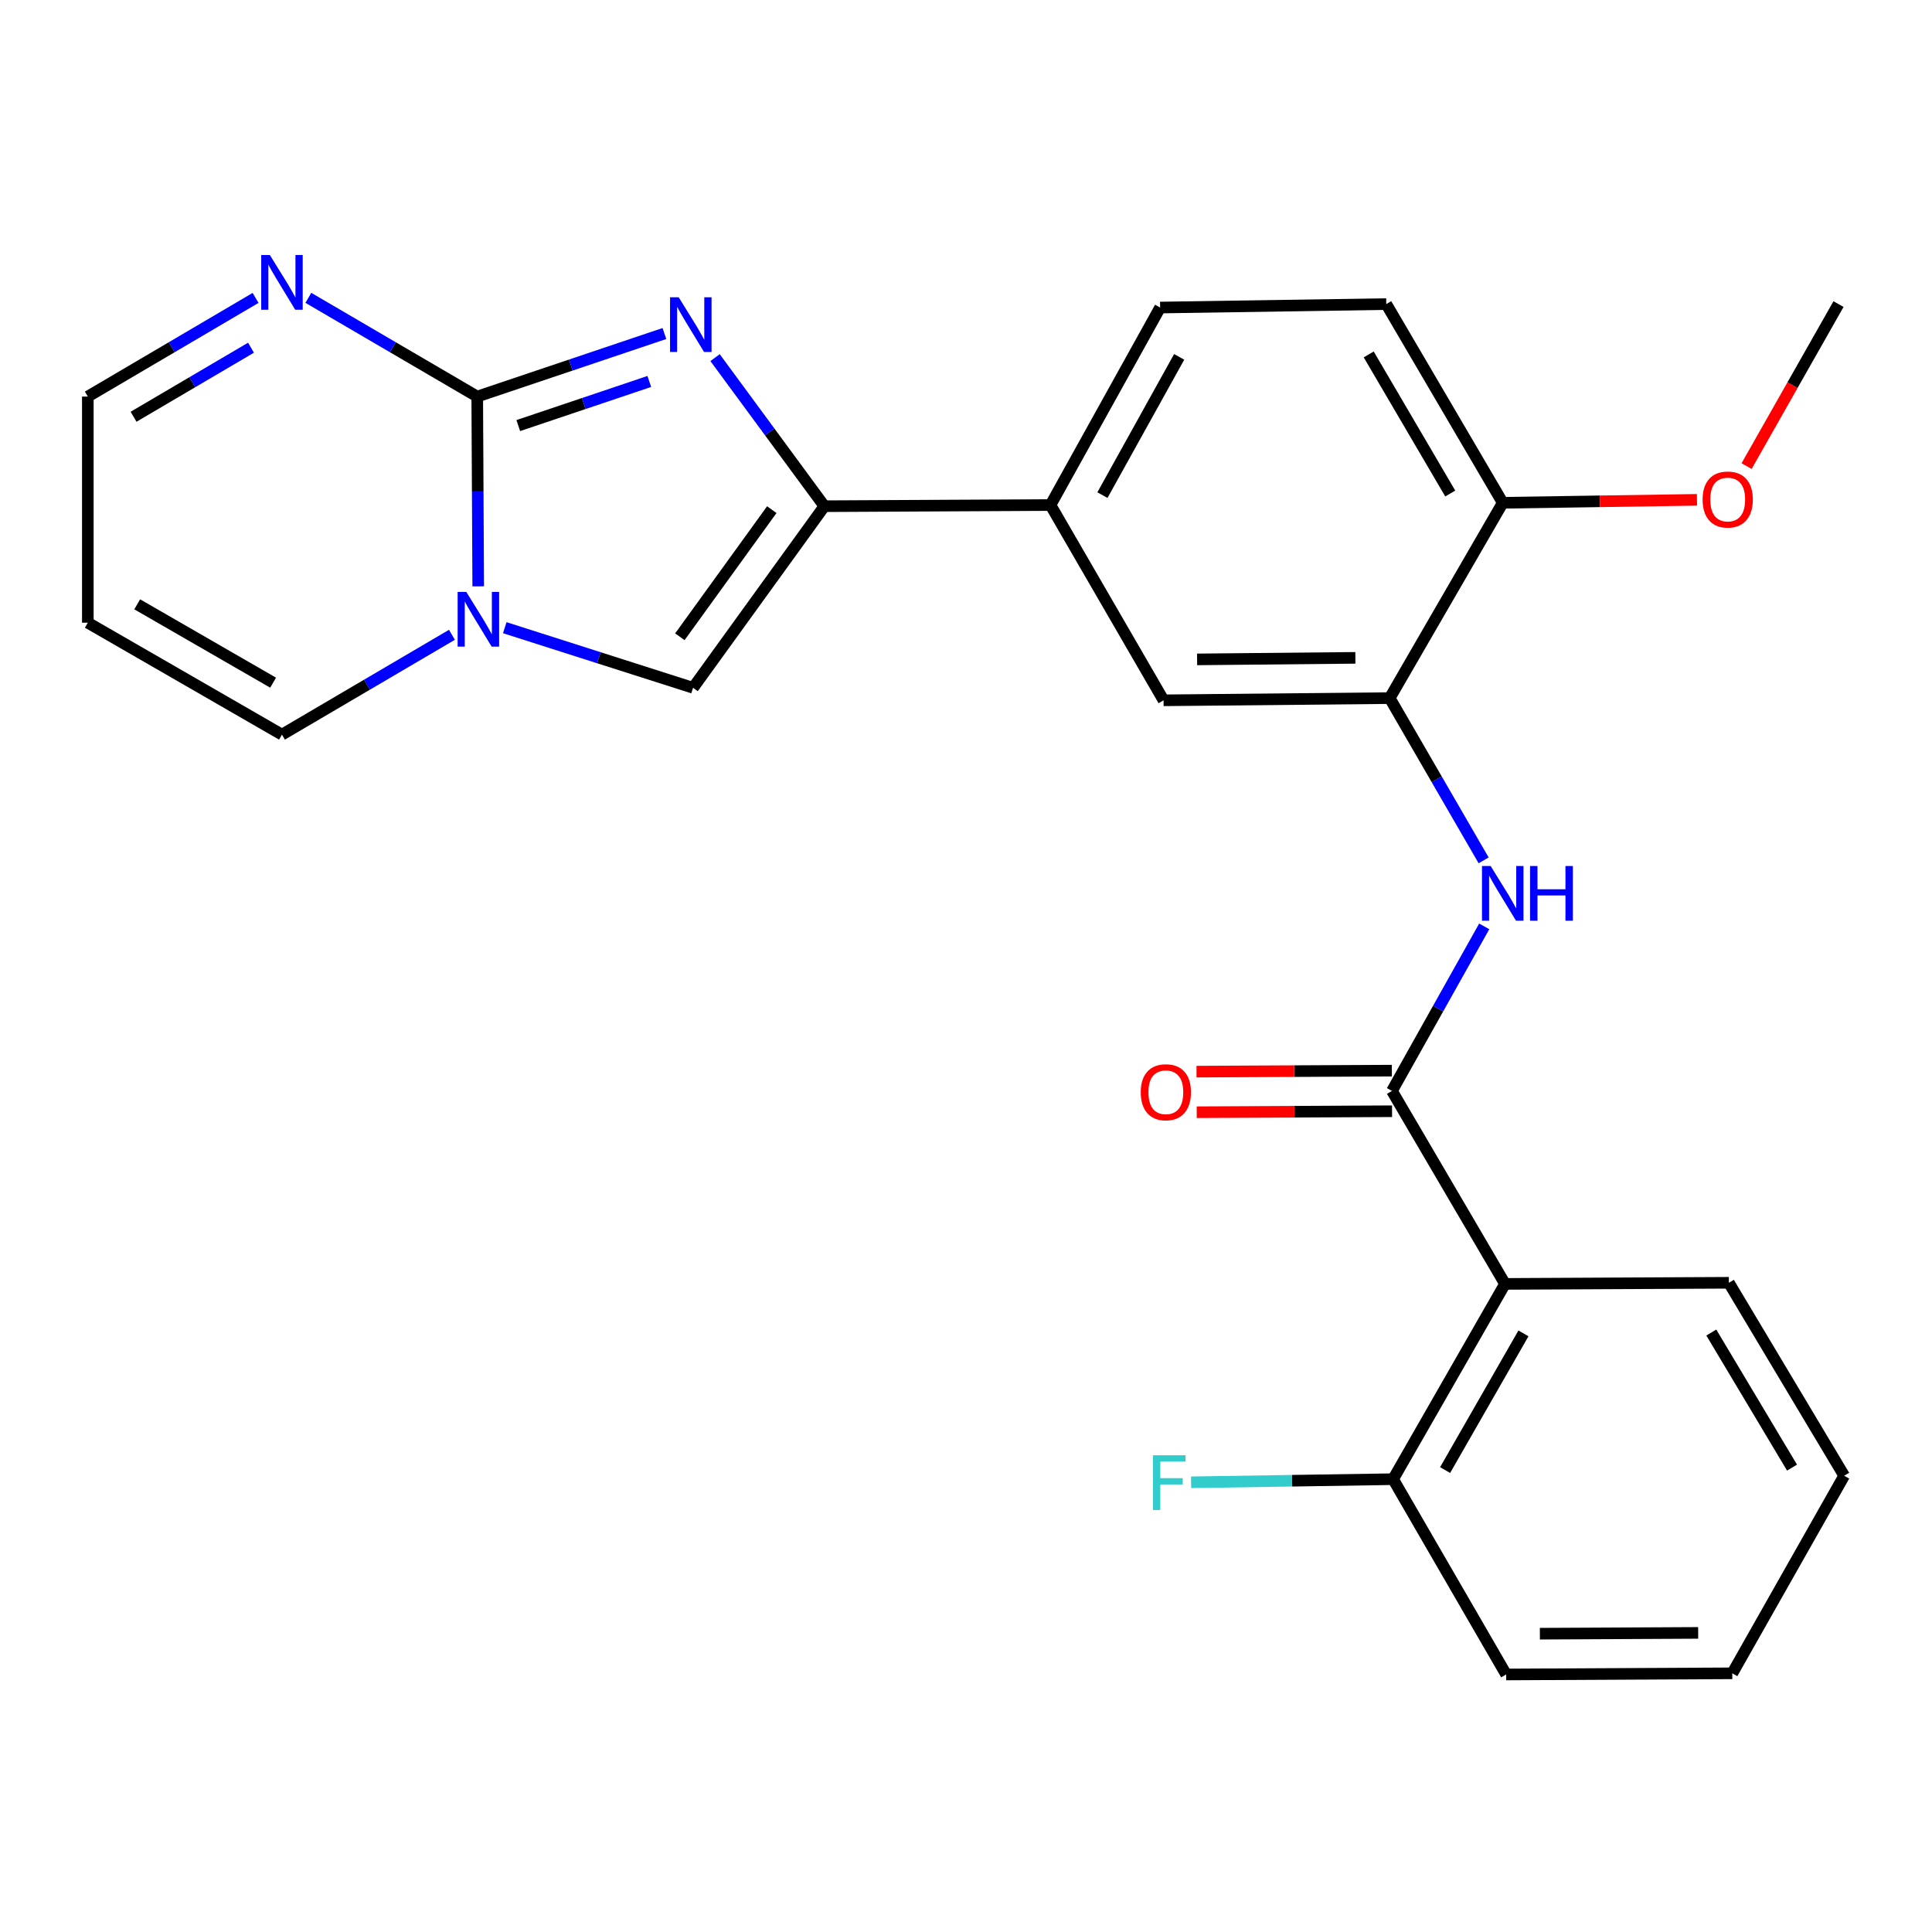 <?xml version='1.0' encoding='iso-8859-1'?>
<svg version='1.1' baseProfile='full'
              xmlns='http://www.w3.org/2000/svg'
                      xmlns:rdkit='http://www.rdkit.org/xml'
                      xmlns:xlink='http://www.w3.org/1999/xlink'
                  xml:space='preserve'
width='1000px' height='1000px' viewBox='0 0 1000 1000'>
<!-- END OF HEADER -->
<rect style='opacity:1.0;fill:#FFFFFF;stroke:none' width='1000' height='1000' x='0' y='0'> </rect>
<path class='bond-0' d='M 247.016,205.262 L 295.458,188.948' style='fill:none;fill-rule:evenodd;stroke:#000000;stroke-width:6px;stroke-linecap:butt;stroke-linejoin:miter;stroke-opacity:1' />
<path class='bond-0' d='M 295.458,188.948 L 343.899,172.633' style='fill:none;fill-rule:evenodd;stroke:#0000FF;stroke-width:6px;stroke-linecap:butt;stroke-linejoin:miter;stroke-opacity:1' />
<path class='bond-0' d='M 268.255,220.282 L 302.164,208.862' style='fill:none;fill-rule:evenodd;stroke:#000000;stroke-width:6px;stroke-linecap:butt;stroke-linejoin:miter;stroke-opacity:1' />
<path class='bond-0' d='M 302.164,208.862 L 336.074,197.442' style='fill:none;fill-rule:evenodd;stroke:#0000FF;stroke-width:6px;stroke-linecap:butt;stroke-linejoin:miter;stroke-opacity:1' />
<path class='bond-1' d='M 247.016,205.262 L 247.269,254.375' style='fill:none;fill-rule:evenodd;stroke:#000000;stroke-width:6px;stroke-linecap:butt;stroke-linejoin:miter;stroke-opacity:1' />
<path class='bond-1' d='M 247.269,254.375 L 247.523,303.488' style='fill:none;fill-rule:evenodd;stroke:#0000FF;stroke-width:6px;stroke-linecap:butt;stroke-linejoin:miter;stroke-opacity:1' />
<path class='bond-7' d='M 247.016,205.262 L 203.313,179.711' style='fill:none;fill-rule:evenodd;stroke:#000000;stroke-width:6px;stroke-linecap:butt;stroke-linejoin:miter;stroke-opacity:1' />
<path class='bond-7' d='M 203.313,179.711 L 159.61,154.16' style='fill:none;fill-rule:evenodd;stroke:#0000FF;stroke-width:6px;stroke-linecap:butt;stroke-linejoin:miter;stroke-opacity:1' />
<path class='bond-2' d='M 370.12,185.111 L 398.41,223.56' style='fill:none;fill-rule:evenodd;stroke:#0000FF;stroke-width:6px;stroke-linecap:butt;stroke-linejoin:miter;stroke-opacity:1' />
<path class='bond-2' d='M 398.41,223.56 L 426.7,262.009' style='fill:none;fill-rule:evenodd;stroke:#000000;stroke-width:6px;stroke-linecap:butt;stroke-linejoin:miter;stroke-opacity:1' />
<path class='bond-4' d='M 261.267,324.89 L 309.995,340.449' style='fill:none;fill-rule:evenodd;stroke:#0000FF;stroke-width:6px;stroke-linecap:butt;stroke-linejoin:miter;stroke-opacity:1' />
<path class='bond-4' d='M 309.995,340.449 L 358.723,356.007' style='fill:none;fill-rule:evenodd;stroke:#000000;stroke-width:6px;stroke-linecap:butt;stroke-linejoin:miter;stroke-opacity:1' />
<path class='bond-11' d='M 233.923,328.569 L 189.933,354.405' style='fill:none;fill-rule:evenodd;stroke:#0000FF;stroke-width:6px;stroke-linecap:butt;stroke-linejoin:miter;stroke-opacity:1' />
<path class='bond-11' d='M 189.933,354.405 L 145.943,380.242' style='fill:none;fill-rule:evenodd;stroke:#000000;stroke-width:6px;stroke-linecap:butt;stroke-linejoin:miter;stroke-opacity:1' />
<path class='bond-9' d='M 426.7,262.009 L 543.73,261.414' style='fill:none;fill-rule:evenodd;stroke:#000000;stroke-width:6px;stroke-linecap:butt;stroke-linejoin:miter;stroke-opacity:1' />
<path class='bond-26' d='M 426.7,262.009 L 358.723,356.007' style='fill:none;fill-rule:evenodd;stroke:#000000;stroke-width:6px;stroke-linecap:butt;stroke-linejoin:miter;stroke-opacity:1' />
<path class='bond-26' d='M 399.476,263.795 L 351.892,329.594' style='fill:none;fill-rule:evenodd;stroke:#000000;stroke-width:6px;stroke-linecap:butt;stroke-linejoin:miter;stroke-opacity:1' />
<path class='bond-3' d='M 720.473,564.666 L 744.352,522.08' style='fill:none;fill-rule:evenodd;stroke:#000000;stroke-width:6px;stroke-linecap:butt;stroke-linejoin:miter;stroke-opacity:1' />
<path class='bond-3' d='M 744.352,522.08 L 768.231,479.494' style='fill:none;fill-rule:evenodd;stroke:#0000FF;stroke-width:6px;stroke-linecap:butt;stroke-linejoin:miter;stroke-opacity:1' />
<path class='bond-5' d='M 720.473,564.666 L 778.994,664.547' style='fill:none;fill-rule:evenodd;stroke:#000000;stroke-width:6px;stroke-linecap:butt;stroke-linejoin:miter;stroke-opacity:1' />
<path class='bond-15' d='M 720.419,554.159 L 669.867,554.416' style='fill:none;fill-rule:evenodd;stroke:#000000;stroke-width:6px;stroke-linecap:butt;stroke-linejoin:miter;stroke-opacity:1' />
<path class='bond-15' d='M 669.867,554.416 L 619.315,554.674' style='fill:none;fill-rule:evenodd;stroke:#FF0000;stroke-width:6px;stroke-linecap:butt;stroke-linejoin:miter;stroke-opacity:1' />
<path class='bond-15' d='M 720.526,575.172 L 669.974,575.429' style='fill:none;fill-rule:evenodd;stroke:#000000;stroke-width:6px;stroke-linecap:butt;stroke-linejoin:miter;stroke-opacity:1' />
<path class='bond-15' d='M 669.974,575.429 L 619.421,575.686' style='fill:none;fill-rule:evenodd;stroke:#FF0000;stroke-width:6px;stroke-linecap:butt;stroke-linejoin:miter;stroke-opacity:1' />
<path class='bond-13' d='M 778.994,664.547 L 721.068,765.62' style='fill:none;fill-rule:evenodd;stroke:#000000;stroke-width:6px;stroke-linecap:butt;stroke-linejoin:miter;stroke-opacity:1' />
<path class='bond-13' d='M 788.536,690.157 L 747.988,760.907' style='fill:none;fill-rule:evenodd;stroke:#000000;stroke-width:6px;stroke-linecap:butt;stroke-linejoin:miter;stroke-opacity:1' />
<path class='bond-20' d='M 778.994,664.547 L 894.857,663.964' style='fill:none;fill-rule:evenodd;stroke:#000000;stroke-width:6px;stroke-linecap:butt;stroke-linejoin:miter;stroke-opacity:1' />
<path class='bond-6' d='M 767.927,445.323 L 743.616,403.332' style='fill:none;fill-rule:evenodd;stroke:#0000FF;stroke-width:6px;stroke-linecap:butt;stroke-linejoin:miter;stroke-opacity:1' />
<path class='bond-6' d='M 743.616,403.332 L 719.305,361.342' style='fill:none;fill-rule:evenodd;stroke:#000000;stroke-width:6px;stroke-linecap:butt;stroke-linejoin:miter;stroke-opacity:1' />
<path class='bond-16' d='M 132.289,154.199 L 88.872,179.73' style='fill:none;fill-rule:evenodd;stroke:#0000FF;stroke-width:6px;stroke-linecap:butt;stroke-linejoin:miter;stroke-opacity:1' />
<path class='bond-16' d='M 88.872,179.73 L 45.455,205.262' style='fill:none;fill-rule:evenodd;stroke:#000000;stroke-width:6px;stroke-linecap:butt;stroke-linejoin:miter;stroke-opacity:1' />
<path class='bond-16' d='M 129.915,179.971 L 99.523,197.844' style='fill:none;fill-rule:evenodd;stroke:#0000FF;stroke-width:6px;stroke-linecap:butt;stroke-linejoin:miter;stroke-opacity:1' />
<path class='bond-16' d='M 99.523,197.844 L 69.131,215.716' style='fill:none;fill-rule:evenodd;stroke:#000000;stroke-width:6px;stroke-linecap:butt;stroke-linejoin:miter;stroke-opacity:1' />
<path class='bond-8' d='M 719.305,361.342 L 602.263,362.486' style='fill:none;fill-rule:evenodd;stroke:#000000;stroke-width:6px;stroke-linecap:butt;stroke-linejoin:miter;stroke-opacity:1' />
<path class='bond-8' d='M 701.544,340.501 L 619.614,341.302' style='fill:none;fill-rule:evenodd;stroke:#000000;stroke-width:6px;stroke-linecap:butt;stroke-linejoin:miter;stroke-opacity:1' />
<path class='bond-28' d='M 719.305,361.342 L 777.815,260.246' style='fill:none;fill-rule:evenodd;stroke:#000000;stroke-width:6px;stroke-linecap:butt;stroke-linejoin:miter;stroke-opacity:1' />
<path class='bond-10' d='M 543.73,261.414 L 602.263,362.486' style='fill:none;fill-rule:evenodd;stroke:#000000;stroke-width:6px;stroke-linecap:butt;stroke-linejoin:miter;stroke-opacity:1' />
<path class='bond-17' d='M 543.73,261.414 L 600.477,159.185' style='fill:none;fill-rule:evenodd;stroke:#000000;stroke-width:6px;stroke-linecap:butt;stroke-linejoin:miter;stroke-opacity:1' />
<path class='bond-17' d='M 570.615,256.278 L 610.337,184.718' style='fill:none;fill-rule:evenodd;stroke:#000000;stroke-width:6px;stroke-linecap:butt;stroke-linejoin:miter;stroke-opacity:1' />
<path class='bond-27' d='M 145.943,380.242 L 45.455,322.316' style='fill:none;fill-rule:evenodd;stroke:#000000;stroke-width:6px;stroke-linecap:butt;stroke-linejoin:miter;stroke-opacity:1' />
<path class='bond-27' d='M 141.364,353.348 L 71.022,312.8' style='fill:none;fill-rule:evenodd;stroke:#000000;stroke-width:6px;stroke-linecap:butt;stroke-linejoin:miter;stroke-opacity:1' />
<path class='bond-12' d='M 45.455,322.316 L 45.455,205.262' style='fill:none;fill-rule:evenodd;stroke:#000000;stroke-width:6px;stroke-linecap:butt;stroke-linejoin:miter;stroke-opacity:1' />
<path class='bond-19' d='M 721.068,765.62 L 668.789,766.425' style='fill:none;fill-rule:evenodd;stroke:#000000;stroke-width:6px;stroke-linecap:butt;stroke-linejoin:miter;stroke-opacity:1' />
<path class='bond-19' d='M 668.789,766.425 L 616.51,767.231' style='fill:none;fill-rule:evenodd;stroke:#33CCCC;stroke-width:6px;stroke-linecap:butt;stroke-linejoin:miter;stroke-opacity:1' />
<path class='bond-22' d='M 721.068,765.62 L 779.589,866.704' style='fill:none;fill-rule:evenodd;stroke:#000000;stroke-width:6px;stroke-linecap:butt;stroke-linejoin:miter;stroke-opacity:1' />
<path class='bond-14' d='M 777.815,260.246 L 717.531,157.399' style='fill:none;fill-rule:evenodd;stroke:#000000;stroke-width:6px;stroke-linecap:butt;stroke-linejoin:miter;stroke-opacity:1' />
<path class='bond-14' d='M 750.644,255.445 L 708.445,183.452' style='fill:none;fill-rule:evenodd;stroke:#000000;stroke-width:6px;stroke-linecap:butt;stroke-linejoin:miter;stroke-opacity:1' />
<path class='bond-21' d='M 777.815,260.246 L 828.082,259.48' style='fill:none;fill-rule:evenodd;stroke:#000000;stroke-width:6px;stroke-linecap:butt;stroke-linejoin:miter;stroke-opacity:1' />
<path class='bond-21' d='M 828.082,259.48 L 878.35,258.714' style='fill:none;fill-rule:evenodd;stroke:#FF0000;stroke-width:6px;stroke-linecap:butt;stroke-linejoin:miter;stroke-opacity:1' />
<path class='bond-18' d='M 600.477,159.185 L 717.531,157.399' style='fill:none;fill-rule:evenodd;stroke:#000000;stroke-width:6px;stroke-linecap:butt;stroke-linejoin:miter;stroke-opacity:1' />
<path class='bond-24' d='M 894.857,663.964 L 954.545,763.845' style='fill:none;fill-rule:evenodd;stroke:#000000;stroke-width:6px;stroke-linecap:butt;stroke-linejoin:miter;stroke-opacity:1' />
<path class='bond-24' d='M 885.773,689.725 L 927.555,759.642' style='fill:none;fill-rule:evenodd;stroke:#000000;stroke-width:6px;stroke-linecap:butt;stroke-linejoin:miter;stroke-opacity:1' />
<path class='bond-23' d='M 904.034,241.247 L 927.819,199.323' style='fill:none;fill-rule:evenodd;stroke:#FF0000;stroke-width:6px;stroke-linecap:butt;stroke-linejoin:miter;stroke-opacity:1' />
<path class='bond-23' d='M 927.819,199.323 L 951.604,157.399' style='fill:none;fill-rule:evenodd;stroke:#000000;stroke-width:6px;stroke-linecap:butt;stroke-linejoin:miter;stroke-opacity:1' />
<path class='bond-29' d='M 779.589,866.704 L 896.631,866.108' style='fill:none;fill-rule:evenodd;stroke:#000000;stroke-width:6px;stroke-linecap:butt;stroke-linejoin:miter;stroke-opacity:1' />
<path class='bond-29' d='M 797.039,845.602 L 878.968,845.185' style='fill:none;fill-rule:evenodd;stroke:#000000;stroke-width:6px;stroke-linecap:butt;stroke-linejoin:miter;stroke-opacity:1' />
<path class='bond-25' d='M 954.545,763.845 L 896.631,866.108' style='fill:none;fill-rule:evenodd;stroke:#000000;stroke-width:6px;stroke-linecap:butt;stroke-linejoin:miter;stroke-opacity:1' />
<path  class='atom-1' d='M 351.295 153.874
L 360.575 168.874
Q 361.495 170.354, 362.975 173.034
Q 364.455 175.714, 364.535 175.874
L 364.535 153.874
L 368.295 153.874
L 368.295 182.194
L 364.415 182.194
L 354.455 165.794
Q 353.295 163.874, 352.055 161.674
Q 350.855 159.474, 350.495 158.794
L 350.495 182.194
L 346.815 182.194
L 346.815 153.874
L 351.295 153.874
' fill='#0000FF'/>
<path  class='atom-2' d='M 241.351 306.37
L 250.631 321.37
Q 251.551 322.85, 253.031 325.53
Q 254.511 328.21, 254.591 328.37
L 254.591 306.37
L 258.351 306.37
L 258.351 334.69
L 254.471 334.69
L 244.511 318.29
Q 243.351 316.37, 242.111 314.17
Q 240.911 311.97, 240.551 311.29
L 240.551 334.69
L 236.871 334.69
L 236.871 306.37
L 241.351 306.37
' fill='#0000FF'/>
<path  class='atom-7' d='M 771.555 448.243
L 780.835 463.243
Q 781.755 464.723, 783.235 467.403
Q 784.715 470.083, 784.795 470.243
L 784.795 448.243
L 788.555 448.243
L 788.555 476.563
L 784.675 476.563
L 774.715 460.163
Q 773.555 458.243, 772.315 456.043
Q 771.115 453.843, 770.755 453.163
L 770.755 476.563
L 767.075 476.563
L 767.075 448.243
L 771.555 448.243
' fill='#0000FF'/>
<path  class='atom-7' d='M 791.955 448.243
L 795.795 448.243
L 795.795 460.283
L 810.275 460.283
L 810.275 448.243
L 814.115 448.243
L 814.115 476.563
L 810.275 476.563
L 810.275 463.483
L 795.795 463.483
L 795.795 476.563
L 791.955 476.563
L 791.955 448.243
' fill='#0000FF'/>
<path  class='atom-8' d='M 139.683 132.009
L 148.963 147.009
Q 149.883 148.489, 151.363 151.169
Q 152.843 153.849, 152.923 154.009
L 152.923 132.009
L 156.683 132.009
L 156.683 160.329
L 152.803 160.329
L 142.843 143.929
Q 141.683 142.009, 140.443 139.809
Q 139.243 137.609, 138.883 136.929
L 138.883 160.329
L 135.203 160.329
L 135.203 132.009
L 139.683 132.009
' fill='#0000FF'/>
<path  class='atom-16' d='M 590.442 565.341
Q 590.442 558.541, 593.802 554.741
Q 597.162 550.941, 603.442 550.941
Q 609.722 550.941, 613.082 554.741
Q 616.442 558.541, 616.442 565.341
Q 616.442 572.221, 613.042 576.141
Q 609.642 580.021, 603.442 580.021
Q 597.202 580.021, 593.802 576.141
Q 590.442 572.261, 590.442 565.341
M 603.442 576.821
Q 607.762 576.821, 610.082 573.941
Q 612.442 571.021, 612.442 565.341
Q 612.442 559.781, 610.082 556.981
Q 607.762 554.141, 603.442 554.141
Q 599.122 554.141, 596.762 556.941
Q 594.442 559.741, 594.442 565.341
Q 594.442 571.061, 596.762 573.941
Q 599.122 576.821, 603.442 576.821
' fill='#FF0000'/>
<path  class='atom-20' d='M 596.773 753.246
L 613.613 753.246
L 613.613 756.486
L 600.573 756.486
L 600.573 765.086
L 612.173 765.086
L 612.173 768.366
L 600.573 768.366
L 600.573 781.566
L 596.773 781.566
L 596.773 753.246
' fill='#33CCCC'/>
<path  class='atom-22' d='M 881.262 258.552
Q 881.262 251.752, 884.622 247.952
Q 887.982 244.152, 894.262 244.152
Q 900.542 244.152, 903.902 247.952
Q 907.262 251.752, 907.262 258.552
Q 907.262 265.432, 903.862 269.352
Q 900.462 273.232, 894.262 273.232
Q 888.022 273.232, 884.622 269.352
Q 881.262 265.472, 881.262 258.552
M 894.262 270.032
Q 898.582 270.032, 900.902 267.152
Q 903.262 264.232, 903.262 258.552
Q 903.262 252.992, 900.902 250.192
Q 898.582 247.352, 894.262 247.352
Q 889.942 247.352, 887.582 250.152
Q 885.262 252.952, 885.262 258.552
Q 885.262 264.272, 887.582 267.152
Q 889.942 270.032, 894.262 270.032
' fill='#FF0000'/>
</svg>
